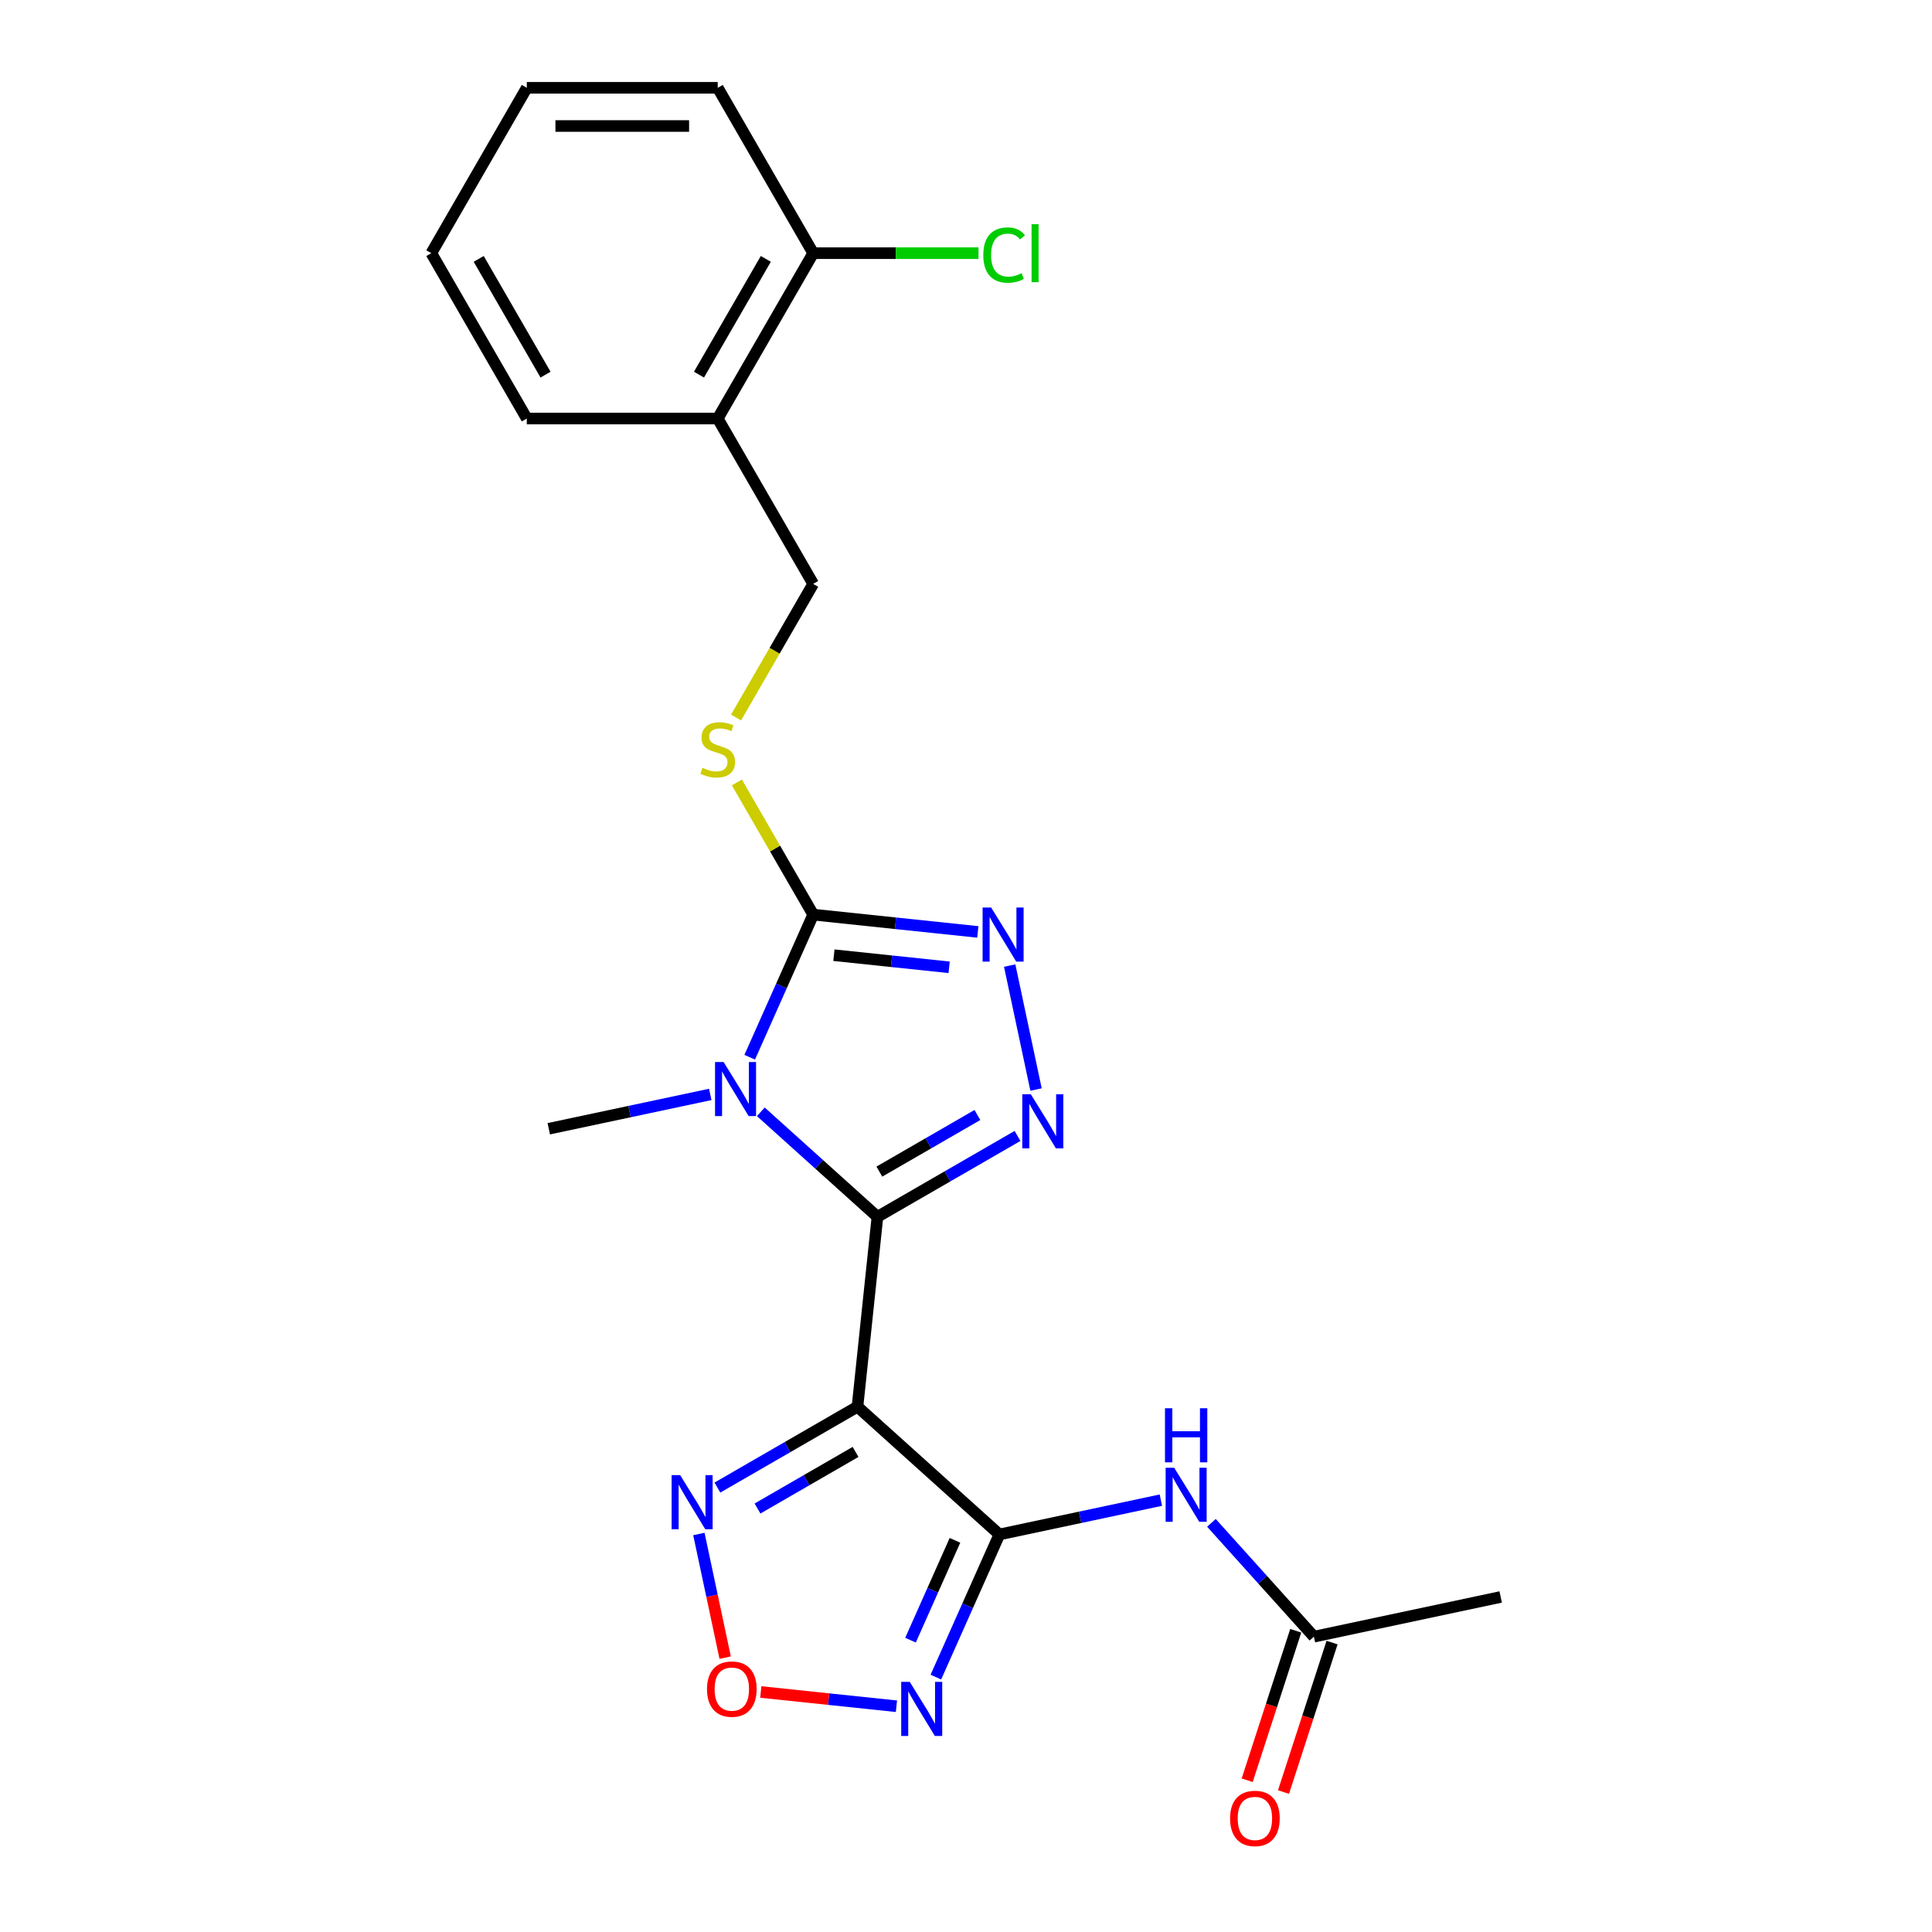 <?xml version='1.0' encoding='iso-8859-1'?>
<svg version='1.1' baseProfile='full'
              xmlns='http://www.w3.org/2000/svg'
                      xmlns:rdkit='http://www.rdkit.org/xml'
                      xmlns:xlink='http://www.w3.org/1999/xlink'
                  xml:space='preserve'
width='1000px' height='1000px' viewBox='0 0 1000 1000'>
<!-- END OF HEADER -->
<rect style='opacity:1.0;fill:#FFFFFF;stroke:none' width='1000' height='1000' x='0' y='0'> </rect>
<path class='bond-0' d='M 454.161,629.82 L 423.981,602.646' style='fill:none;fill-rule:evenodd;stroke:#000000;stroke-width:6px;stroke-linecap:butt;stroke-linejoin:miter;stroke-opacity:1' />
<path class='bond-0' d='M 423.981,602.646 L 393.801,575.471' style='fill:none;fill-rule:evenodd;stroke:#0000FF;stroke-width:6px;stroke-linecap:butt;stroke-linejoin:miter;stroke-opacity:1' />
<path class='bond-1' d='M 454.161,629.82 L 443.83,728.109' style='fill:none;fill-rule:evenodd;stroke:#000000;stroke-width:6px;stroke-linecap:butt;stroke-linejoin:miter;stroke-opacity:1' />
<path class='bond-3' d='M 454.161,629.82 L 490.413,608.89' style='fill:none;fill-rule:evenodd;stroke:#000000;stroke-width:6px;stroke-linecap:butt;stroke-linejoin:miter;stroke-opacity:1' />
<path class='bond-3' d='M 490.413,608.89 L 526.665,587.959' style='fill:none;fill-rule:evenodd;stroke:#0000FF;stroke-width:6px;stroke-linecap:butt;stroke-linejoin:miter;stroke-opacity:1' />
<path class='bond-3' d='M 455.153,606.423 L 480.53,591.772' style='fill:none;fill-rule:evenodd;stroke:#000000;stroke-width:6px;stroke-linecap:butt;stroke-linejoin:miter;stroke-opacity:1' />
<path class='bond-3' d='M 480.53,591.772 L 505.907,577.12' style='fill:none;fill-rule:evenodd;stroke:#0000FF;stroke-width:6px;stroke-linecap:butt;stroke-linejoin:miter;stroke-opacity:1' />
<path class='bond-4' d='M 388.046,547.224 L 404.48,510.314' style='fill:none;fill-rule:evenodd;stroke:#0000FF;stroke-width:6px;stroke-linecap:butt;stroke-linejoin:miter;stroke-opacity:1' />
<path class='bond-4' d='M 404.48,510.314 L 420.913,473.403' style='fill:none;fill-rule:evenodd;stroke:#000000;stroke-width:6px;stroke-linecap:butt;stroke-linejoin:miter;stroke-opacity:1' />
<path class='bond-16' d='M 367.63,566.471 L 325.837,575.354' style='fill:none;fill-rule:evenodd;stroke:#0000FF;stroke-width:6px;stroke-linecap:butt;stroke-linejoin:miter;stroke-opacity:1' />
<path class='bond-16' d='M 325.837,575.354 L 284.045,584.237' style='fill:none;fill-rule:evenodd;stroke:#000000;stroke-width:6px;stroke-linecap:butt;stroke-linejoin:miter;stroke-opacity:1' />
<path class='bond-2' d='M 443.83,728.109 L 517.276,794.239' style='fill:none;fill-rule:evenodd;stroke:#000000;stroke-width:6px;stroke-linecap:butt;stroke-linejoin:miter;stroke-opacity:1' />
<path class='bond-7' d='M 443.83,728.109 L 407.578,749.039' style='fill:none;fill-rule:evenodd;stroke:#000000;stroke-width:6px;stroke-linecap:butt;stroke-linejoin:miter;stroke-opacity:1' />
<path class='bond-7' d='M 407.578,749.039 L 371.326,769.969' style='fill:none;fill-rule:evenodd;stroke:#0000FF;stroke-width:6px;stroke-linecap:butt;stroke-linejoin:miter;stroke-opacity:1' />
<path class='bond-7' d='M 442.838,751.506 L 417.461,766.157' style='fill:none;fill-rule:evenodd;stroke:#000000;stroke-width:6px;stroke-linecap:butt;stroke-linejoin:miter;stroke-opacity:1' />
<path class='bond-7' d='M 417.461,766.157 L 392.084,780.808' style='fill:none;fill-rule:evenodd;stroke:#0000FF;stroke-width:6px;stroke-linecap:butt;stroke-linejoin:miter;stroke-opacity:1' />
<path class='bond-6' d='M 517.276,794.239 L 500.842,831.15' style='fill:none;fill-rule:evenodd;stroke:#000000;stroke-width:6px;stroke-linecap:butt;stroke-linejoin:miter;stroke-opacity:1' />
<path class='bond-6' d='M 500.842,831.15 L 484.408,868.06' style='fill:none;fill-rule:evenodd;stroke:#0000FF;stroke-width:6px;stroke-linecap:butt;stroke-linejoin:miter;stroke-opacity:1' />
<path class='bond-6' d='M 494.288,797.273 L 482.785,823.11' style='fill:none;fill-rule:evenodd;stroke:#000000;stroke-width:6px;stroke-linecap:butt;stroke-linejoin:miter;stroke-opacity:1' />
<path class='bond-6' d='M 482.785,823.11 L 471.281,848.948' style='fill:none;fill-rule:evenodd;stroke:#0000FF;stroke-width:6px;stroke-linecap:butt;stroke-linejoin:miter;stroke-opacity:1' />
<path class='bond-9' d='M 517.276,794.239 L 559.068,785.356' style='fill:none;fill-rule:evenodd;stroke:#000000;stroke-width:6px;stroke-linecap:butt;stroke-linejoin:miter;stroke-opacity:1' />
<path class='bond-9' d='M 559.068,785.356 L 600.861,776.473' style='fill:none;fill-rule:evenodd;stroke:#0000FF;stroke-width:6px;stroke-linecap:butt;stroke-linejoin:miter;stroke-opacity:1' />
<path class='bond-5' d='M 536.251,563.939 L 522.613,499.778' style='fill:none;fill-rule:evenodd;stroke:#0000FF;stroke-width:6px;stroke-linecap:butt;stroke-linejoin:miter;stroke-opacity:1' />
<path class='bond-10' d='M 420.913,473.403 L 401.164,439.197' style='fill:none;fill-rule:evenodd;stroke:#000000;stroke-width:6px;stroke-linecap:butt;stroke-linejoin:miter;stroke-opacity:1' />
<path class='bond-10' d='M 401.164,439.197 L 381.415,404.99' style='fill:none;fill-rule:evenodd;stroke:#CCCC00;stroke-width:6px;stroke-linecap:butt;stroke-linejoin:miter;stroke-opacity:1' />
<path class='bond-23' d='M 420.913,473.403 L 463.515,477.881' style='fill:none;fill-rule:evenodd;stroke:#000000;stroke-width:6px;stroke-linecap:butt;stroke-linejoin:miter;stroke-opacity:1' />
<path class='bond-23' d='M 463.515,477.881 L 506.117,482.358' style='fill:none;fill-rule:evenodd;stroke:#0000FF;stroke-width:6px;stroke-linecap:butt;stroke-linejoin:miter;stroke-opacity:1' />
<path class='bond-23' d='M 431.628,494.404 L 461.449,497.539' style='fill:none;fill-rule:evenodd;stroke:#000000;stroke-width:6px;stroke-linecap:butt;stroke-linejoin:miter;stroke-opacity:1' />
<path class='bond-23' d='M 461.449,497.539 L 491.271,500.673' style='fill:none;fill-rule:evenodd;stroke:#0000FF;stroke-width:6px;stroke-linecap:butt;stroke-linejoin:miter;stroke-opacity:1' />
<path class='bond-24' d='M 463.992,883.15 L 428.885,879.46' style='fill:none;fill-rule:evenodd;stroke:#0000FF;stroke-width:6px;stroke-linecap:butt;stroke-linejoin:miter;stroke-opacity:1' />
<path class='bond-24' d='M 428.885,879.46 L 393.778,875.77' style='fill:none;fill-rule:evenodd;stroke:#FF0000;stroke-width:6px;stroke-linecap:butt;stroke-linejoin:miter;stroke-opacity:1' />
<path class='bond-8' d='M 361.74,793.989 L 368.542,825.991' style='fill:none;fill-rule:evenodd;stroke:#0000FF;stroke-width:6px;stroke-linecap:butt;stroke-linejoin:miter;stroke-opacity:1' />
<path class='bond-8' d='M 368.542,825.991 L 375.344,857.992' style='fill:none;fill-rule:evenodd;stroke:#FF0000;stroke-width:6px;stroke-linecap:butt;stroke-linejoin:miter;stroke-opacity:1' />
<path class='bond-11' d='M 627.031,788.224 L 653.554,817.68' style='fill:none;fill-rule:evenodd;stroke:#0000FF;stroke-width:6px;stroke-linecap:butt;stroke-linejoin:miter;stroke-opacity:1' />
<path class='bond-11' d='M 653.554,817.68 L 680.077,847.137' style='fill:none;fill-rule:evenodd;stroke:#000000;stroke-width:6px;stroke-linecap:butt;stroke-linejoin:miter;stroke-opacity:1' />
<path class='bond-13' d='M 380.981,371.388 L 400.947,336.806' style='fill:none;fill-rule:evenodd;stroke:#CCCC00;stroke-width:6px;stroke-linecap:butt;stroke-linejoin:miter;stroke-opacity:1' />
<path class='bond-13' d='M 400.947,336.806 L 420.913,302.224' style='fill:none;fill-rule:evenodd;stroke:#000000;stroke-width:6px;stroke-linecap:butt;stroke-linejoin:miter;stroke-opacity:1' />
<path class='bond-15' d='M 670.677,844.083 L 658.108,882.768' style='fill:none;fill-rule:evenodd;stroke:#000000;stroke-width:6px;stroke-linecap:butt;stroke-linejoin:miter;stroke-opacity:1' />
<path class='bond-15' d='M 658.108,882.768 L 645.538,921.453' style='fill:none;fill-rule:evenodd;stroke:#FF0000;stroke-width:6px;stroke-linecap:butt;stroke-linejoin:miter;stroke-opacity:1' />
<path class='bond-15' d='M 689.476,850.191 L 676.907,888.876' style='fill:none;fill-rule:evenodd;stroke:#000000;stroke-width:6px;stroke-linecap:butt;stroke-linejoin:miter;stroke-opacity:1' />
<path class='bond-15' d='M 676.907,888.876 L 664.337,927.561' style='fill:none;fill-rule:evenodd;stroke:#FF0000;stroke-width:6px;stroke-linecap:butt;stroke-linejoin:miter;stroke-opacity:1' />
<path class='bond-18' d='M 680.077,847.137 L 776.748,826.589' style='fill:none;fill-rule:evenodd;stroke:#000000;stroke-width:6px;stroke-linecap:butt;stroke-linejoin:miter;stroke-opacity:1' />
<path class='bond-12' d='M 371.498,216.634 L 420.913,302.224' style='fill:none;fill-rule:evenodd;stroke:#000000;stroke-width:6px;stroke-linecap:butt;stroke-linejoin:miter;stroke-opacity:1' />
<path class='bond-14' d='M 371.498,216.634 L 420.913,131.044' style='fill:none;fill-rule:evenodd;stroke:#000000;stroke-width:6px;stroke-linecap:butt;stroke-linejoin:miter;stroke-opacity:1' />
<path class='bond-14' d='M 361.792,193.912 L 396.383,134' style='fill:none;fill-rule:evenodd;stroke:#000000;stroke-width:6px;stroke-linecap:butt;stroke-linejoin:miter;stroke-opacity:1' />
<path class='bond-19' d='M 371.498,216.634 L 272.668,216.634' style='fill:none;fill-rule:evenodd;stroke:#000000;stroke-width:6px;stroke-linecap:butt;stroke-linejoin:miter;stroke-opacity:1' />
<path class='bond-17' d='M 420.913,131.044 L 463.697,131.044' style='fill:none;fill-rule:evenodd;stroke:#000000;stroke-width:6px;stroke-linecap:butt;stroke-linejoin:miter;stroke-opacity:1' />
<path class='bond-17' d='M 463.697,131.044 L 506.481,131.044' style='fill:none;fill-rule:evenodd;stroke:#00CC00;stroke-width:6px;stroke-linecap:butt;stroke-linejoin:miter;stroke-opacity:1' />
<path class='bond-20' d='M 420.913,131.044 L 371.498,45.455' style='fill:none;fill-rule:evenodd;stroke:#000000;stroke-width:6px;stroke-linecap:butt;stroke-linejoin:miter;stroke-opacity:1' />
<path class='bond-21' d='M 272.668,216.634 L 223.252,131.044' style='fill:none;fill-rule:evenodd;stroke:#000000;stroke-width:6px;stroke-linecap:butt;stroke-linejoin:miter;stroke-opacity:1' />
<path class='bond-21' d='M 282.373,193.912 L 247.783,134' style='fill:none;fill-rule:evenodd;stroke:#000000;stroke-width:6px;stroke-linecap:butt;stroke-linejoin:miter;stroke-opacity:1' />
<path class='bond-25' d='M 371.498,45.455 L 272.668,45.455' style='fill:none;fill-rule:evenodd;stroke:#000000;stroke-width:6px;stroke-linecap:butt;stroke-linejoin:miter;stroke-opacity:1' />
<path class='bond-25' d='M 356.674,65.221 L 287.492,65.221' style='fill:none;fill-rule:evenodd;stroke:#000000;stroke-width:6px;stroke-linecap:butt;stroke-linejoin:miter;stroke-opacity:1' />
<path class='bond-22' d='M 223.252,131.044 L 272.668,45.455' style='fill:none;fill-rule:evenodd;stroke:#000000;stroke-width:6px;stroke-linecap:butt;stroke-linejoin:miter;stroke-opacity:1' />
<path  class='atom-1' d='M 374.529 549.695
L 383.7 564.519
Q 384.609 565.982, 386.072 568.631
Q 387.535 571.279, 387.614 571.438
L 387.614 549.695
L 391.33 549.695
L 391.33 577.684
L 387.495 577.684
L 377.652 561.475
Q 376.505 559.578, 375.28 557.404
Q 374.094 555.229, 373.738 554.557
L 373.738 577.684
L 370.101 577.684
L 370.101 549.695
L 374.529 549.695
' fill='#0000FF'/>
<path  class='atom-4' d='M 533.564 566.41
L 542.735 581.235
Q 543.644 582.697, 545.107 585.346
Q 546.57 587.995, 546.649 588.153
L 546.649 566.41
L 550.365 566.41
L 550.365 594.399
L 546.53 594.399
L 536.687 578.191
Q 535.54 576.293, 534.315 574.119
Q 533.129 571.945, 532.773 571.273
L 532.773 594.399
L 529.136 594.399
L 529.136 566.41
L 533.564 566.41
' fill='#0000FF'/>
<path  class='atom-6' d='M 513.016 469.739
L 522.187 484.564
Q 523.096 486.027, 524.559 488.675
Q 526.022 491.324, 526.101 491.482
L 526.101 469.739
L 529.817 469.739
L 529.817 497.728
L 525.982 497.728
L 516.139 481.52
Q 514.992 479.622, 513.767 477.448
Q 512.581 475.274, 512.225 474.602
L 512.225 497.728
L 508.588 497.728
L 508.588 469.739
L 513.016 469.739
' fill='#0000FF'/>
<path  class='atom-7' d='M 470.891 870.531
L 480.062 885.356
Q 480.971 886.818, 482.434 889.467
Q 483.897 892.116, 483.976 892.274
L 483.976 870.531
L 487.692 870.531
L 487.692 898.52
L 483.857 898.52
L 474.014 882.312
Q 472.867 880.414, 471.642 878.24
Q 470.456 876.066, 470.1 875.394
L 470.1 898.52
L 466.463 898.52
L 466.463 870.531
L 470.891 870.531
' fill='#0000FF'/>
<path  class='atom-8' d='M 352.054 763.53
L 361.225 778.354
Q 362.134 779.817, 363.597 782.466
Q 365.06 785.114, 365.139 785.272
L 365.139 763.53
L 368.855 763.53
L 368.855 791.519
L 365.02 791.519
L 355.177 775.31
Q 354.03 773.413, 352.805 771.239
Q 351.619 769.064, 351.263 768.392
L 351.263 791.519
L 347.626 791.519
L 347.626 763.53
L 352.054 763.53
' fill='#0000FF'/>
<path  class='atom-9' d='M 365.94 874.274
Q 365.94 867.554, 369.261 863.798
Q 372.582 860.042, 378.788 860.042
Q 384.995 860.042, 388.316 863.798
Q 391.636 867.554, 391.636 874.274
Q 391.636 881.074, 388.276 884.948
Q 384.916 888.782, 378.788 888.782
Q 372.621 888.782, 369.261 884.948
Q 365.94 881.113, 365.94 874.274
M 378.788 885.62
Q 383.058 885.62, 385.351 882.773
Q 387.683 879.888, 387.683 874.274
Q 387.683 868.779, 385.351 866.012
Q 383.058 863.205, 378.788 863.205
Q 374.519 863.205, 372.187 865.972
Q 369.894 868.74, 369.894 874.274
Q 369.894 879.927, 372.187 882.773
Q 374.519 885.62, 378.788 885.62
' fill='#FF0000'/>
<path  class='atom-10' d='M 607.76 759.697
L 616.931 774.522
Q 617.84 775.984, 619.303 778.633
Q 620.766 781.282, 620.845 781.44
L 620.845 759.697
L 624.561 759.697
L 624.561 787.686
L 620.726 787.686
L 610.883 771.478
Q 609.736 769.58, 608.511 767.406
Q 607.325 765.232, 606.969 764.559
L 606.969 787.686
L 603.332 787.686
L 603.332 759.697
L 607.76 759.697
' fill='#0000FF'/>
<path  class='atom-10' d='M 602.996 728.909
L 606.791 728.909
L 606.791 740.809
L 621.102 740.809
L 621.102 728.909
L 624.897 728.909
L 624.897 756.898
L 621.102 756.898
L 621.102 743.971
L 606.791 743.971
L 606.791 756.898
L 602.996 756.898
L 602.996 728.909
' fill='#0000FF'/>
<path  class='atom-11' d='M 363.592 397.42
Q 363.908 397.538, 365.212 398.092
Q 366.517 398.645, 367.94 399.001
Q 369.403 399.317, 370.826 399.317
Q 373.475 399.317, 375.016 398.052
Q 376.558 396.748, 376.558 394.494
Q 376.558 392.953, 375.768 392.004
Q 375.016 391.055, 373.831 390.541
Q 372.645 390.027, 370.668 389.434
Q 368.177 388.683, 366.675 387.972
Q 365.212 387.26, 364.145 385.758
Q 363.117 384.256, 363.117 381.725
Q 363.117 378.207, 365.489 376.033
Q 367.901 373.859, 372.645 373.859
Q 375.886 373.859, 379.563 375.4
L 378.653 378.444
Q 375.293 377.061, 372.763 377.061
Q 370.035 377.061, 368.533 378.207
Q 367.031 379.314, 367.07 381.251
Q 367.07 382.753, 367.822 383.663
Q 368.612 384.572, 369.719 385.086
Q 370.866 385.6, 372.763 386.193
Q 375.293 386.983, 376.795 387.774
Q 378.298 388.565, 379.365 390.185
Q 380.472 391.767, 380.472 394.494
Q 380.472 398.369, 377.863 400.464
Q 375.293 402.519, 370.984 402.519
Q 368.494 402.519, 366.596 401.966
Q 364.738 401.452, 362.524 400.543
L 363.592 397.42
' fill='#CCCC00'/>
<path  class='atom-16' d='M 636.689 941.209
Q 636.689 934.489, 640.009 930.733
Q 643.33 926.978, 649.537 926.978
Q 655.743 926.978, 659.064 930.733
Q 662.384 934.489, 662.384 941.209
Q 662.384 948.009, 659.024 951.883
Q 655.664 955.718, 649.537 955.718
Q 643.37 955.718, 640.009 951.883
Q 636.689 948.048, 636.689 941.209
M 649.537 952.555
Q 653.806 952.555, 656.099 949.709
Q 658.431 946.823, 658.431 941.209
Q 658.431 935.714, 656.099 932.947
Q 653.806 930.14, 649.537 930.14
Q 645.267 930.14, 642.935 932.907
Q 640.642 935.675, 640.642 941.209
Q 640.642 946.862, 642.935 949.709
Q 645.267 952.555, 649.537 952.555
' fill='#FF0000'/>
<path  class='atom-18' d='M 508.952 132.013
Q 508.952 125.055, 512.193 121.418
Q 515.474 117.742, 521.681 117.742
Q 527.453 117.742, 530.536 121.813
L 527.927 123.948
Q 525.674 120.983, 521.681 120.983
Q 517.451 120.983, 515.198 123.83
Q 512.984 126.636, 512.984 132.013
Q 512.984 137.547, 515.277 140.394
Q 517.609 143.24, 522.116 143.24
Q 525.199 143.24, 528.797 141.382
L 529.904 144.347
Q 528.441 145.296, 526.227 145.849
Q 524.013 146.403, 521.562 146.403
Q 515.474 146.403, 512.193 142.686
Q 508.952 138.97, 508.952 132.013
' fill='#00CC00'/>
<path  class='atom-18' d='M 533.936 116.042
L 537.573 116.042
L 537.573 146.047
L 533.936 146.047
L 533.936 116.042
' fill='#00CC00'/>
</svg>
